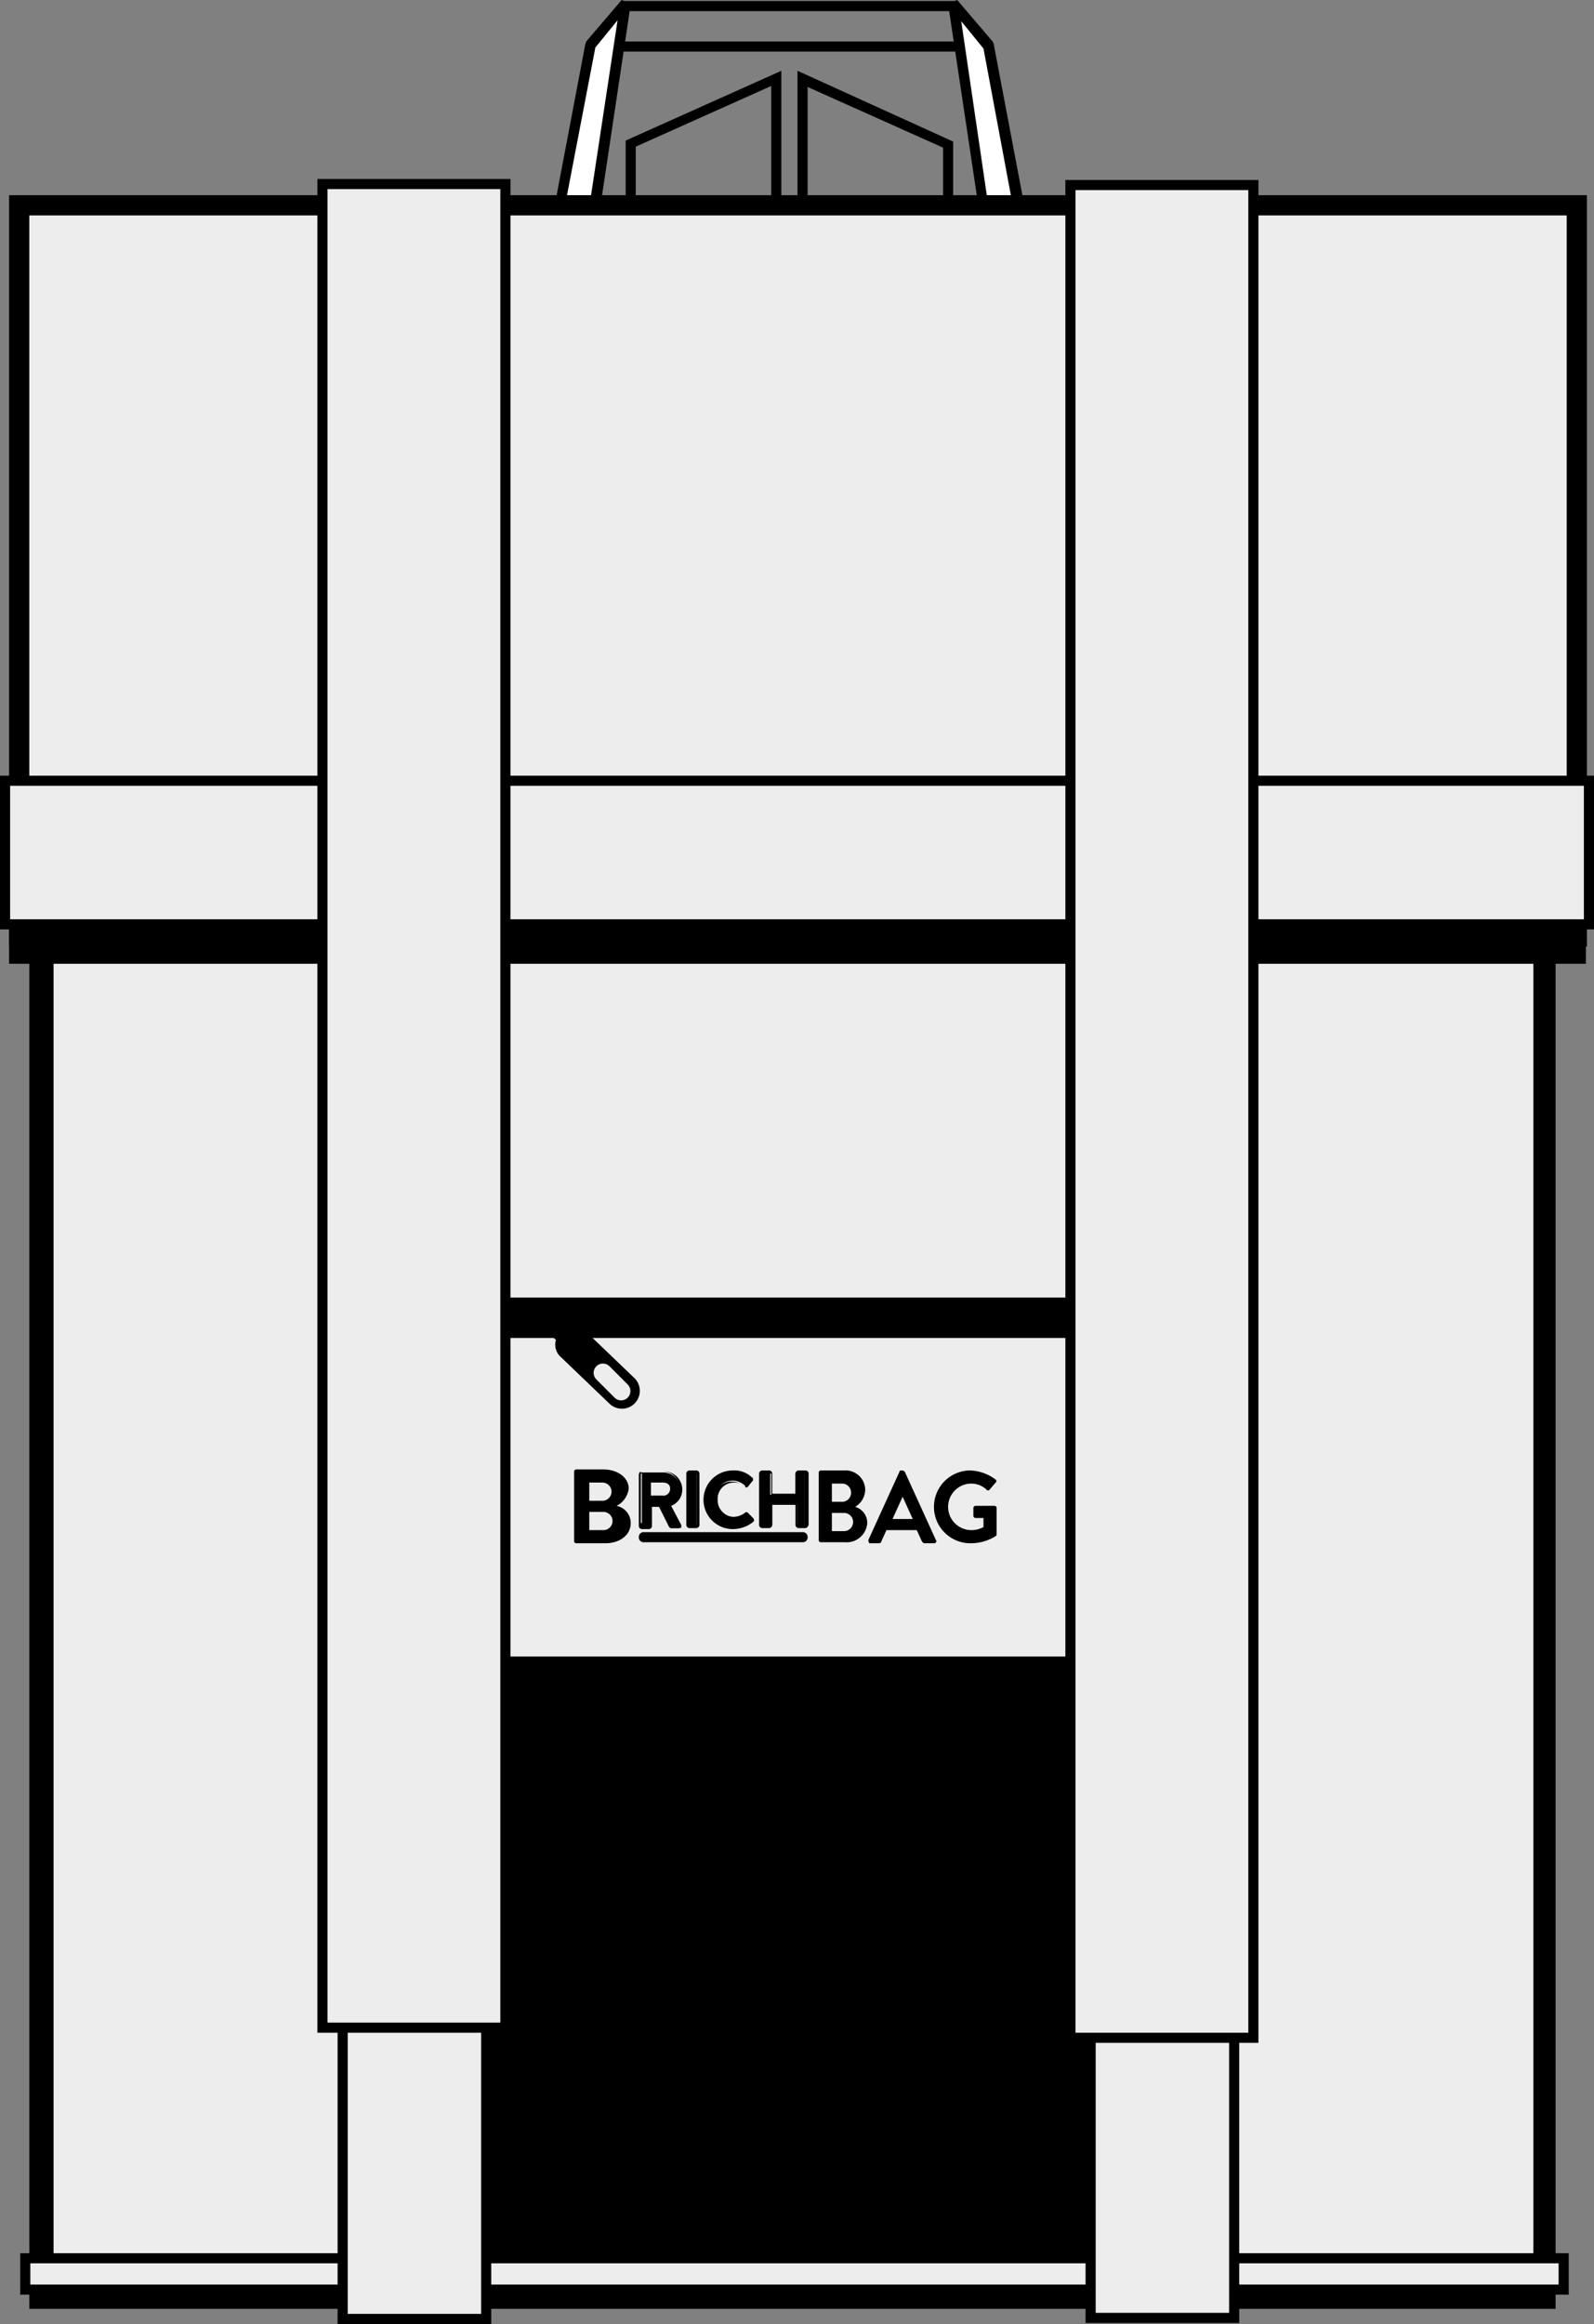 <svg xmlns="http://www.w3.org/2000/svg" viewBox="-1784 2407 157.7 229.8">
  <rect x="-1784" y="2407" width="157.7" height="229.8" fill="#808080" stroke="none"/>
  <defs>
    <style>
      .cls-1 {
        fill: #fff;
      }

      .cls-2 {
        fill: #010202;
      }

      .cls-3 {
        fill: #ededed;
      }
    </style>
  </defs>
  <g id="Group_57" data-name="Group 57" transform="translate(-1784 2407)">
    <rect id="Rectangle_45" data-name="Rectangle 45" width="36.5" height="1" transform="translate(60 4.1)"/>
    <rect id="Rectangle_46" data-name="Rectangle 46" width="33.1" height="1" transform="translate(61.6 0.1)"/>
    <g id="Group_40" data-name="Group 40">
      <path id="Path_66" data-name="Path 66" class="cls-1" d="M97.3,20.3h3.5l-3-15.8L94.3.4Z"/>
      <path id="Path_67" data-name="Path 67" d="M100.8,20.8H97.3l-.5-.4-3-20,.9-.4,3.5,4.1.1.2,3,15.8Zm-3.1-1h2.4l-2.8-15L95.1,2.1Z"/>
    </g>
    <g id="Group_41" data-name="Group 41">
      <path id="Path_68" data-name="Path 68" class="cls-1" d="M58.9,20.3H55.4l3-15.8L61.9.3Z"/>
      <path id="Path_69" data-name="Path 69" d="M58.9,20.8H55.4l-.5-.6,3-15.8.1-.3L61.5,0l.9.4-3,20Zm-2.9-1h2.4L61.1,2,58.9,4.7Z"/>
    </g>
    <g id="Group_42" data-name="Group 42">
      <rect id="Rectangle_47" data-name="Rectangle 47" class="cls-2" width="2.2" height="2.2" transform="translate(59.9 43.4)"/>
      <path id="Path_70" data-name="Path 70" d="M62.6,46.1H59.4V42.9h3.2Zm-2.2-1h1.2V43.9H60.4Z"/>
    </g>
    <g id="Group_43" data-name="Group 43">
      <circle id="Ellipse_2" data-name="Ellipse 2" class="cls-1" cx="0.5" cy="0.5" r="0.5" transform="translate(60.5 44)"/>
      <circle id="Ellipse_3" data-name="Ellipse 3" cx="1" cy="1" r="1" transform="translate(60 43.5)"/>
    </g>
    <g id="Group_44" data-name="Group 44">
      <rect id="Rectangle_48" data-name="Rectangle 48" class="cls-3" width="147.4" height="147.2" transform="translate(4.8 80.1)"/>
      <path id="Path_71" data-name="Path 71" d="M152.7,227.8H4.3V79.6H152.7Zm-147.4-1H151.7V80.6H5.3Z"/>
    </g>
    <rect id="Rectangle_49" data-name="Rectangle 49" width="62.3" height="62" transform="translate(46.6 163.8)"/>
    <path id="Path_72" data-name="Path 72" d="M77.3,28.7H61.9V13.9L77.3,7Zm-14.4-1H76.3V8.5l-13.4,6Z"/>
    <path id="Path_73" data-name="Path 73" d="M94.3,28.8H78.9V7l15.4,7Zm-14.4-1H93.3V14.6l-13.4-6Z"/>
    <path id="Path_74" data-name="Path 74" d="M153.9,228.3H2.9V84.8h151Zm-149-2h147V86.8H4.9Z"/>
    <g id="Group_45" data-name="Group 45">
      <rect id="Rectangle_50" data-name="Rectangle 50" class="cls-3" width="154.1" height="72.3" transform="translate(1.9 20.3)"/>
      <path id="Path_75" data-name="Path 75" d="M157,93.6H.9V19.3H157ZM2.9,91.6H155V21.3H2.9Z"/>
    </g>
    <g id="Group_46" data-name="Group 46">
      <rect id="Rectangle_51" data-name="Rectangle 51" class="cls-3" width="152.2" height="3.1" transform="translate(2.5 223.3)"/>
      <path id="Path_76" data-name="Path 76" d="M155.2,226.9H2v-4.1H155.2ZM3,225.9H154.2v-2.1H3Z"/>
    </g>
    <g id="Group_47" data-name="Group 47">
      <rect id="Rectangle_52" data-name="Rectangle 52" class="cls-3" width="14.2" height="137" transform="translate(33.9 92.3)"/>
      <path id="Path_77" data-name="Path 77" d="M48.6,229.8H33.4V91.8H48.6v138Zm-14.2-1H47.6V92.8H34.4Z"/>
    </g>
    <g id="Group_48" data-name="Group 48">
      <rect id="Rectangle_53" data-name="Rectangle 53" class="cls-3" width="14.2" height="136.9" transform="translate(107.9 92.3)"/>
      <path id="Path_78" data-name="Path 78" d="M122.6,229.7H107.4V91.8h15.2Zm-14.2-1h13.2V92.8H108.4Z"/>
    </g>
    <g id="Group_49" data-name="Group 49">
      <rect id="Rectangle_54" data-name="Rectangle 54" class="cls-3" width="156.7" height="14.2" transform="translate(0.5 77.2)"/>
      <path id="Path_79" data-name="Path 79" d="M157.7,91.9H0V76.7H157.7ZM1,90.9H156.7V77.7H1Z"/>
    </g>
    <rect id="Rectangle_55" data-name="Rectangle 55" width="156" height="4" transform="translate(0.9 91.3)"/>
    <g id="Group_50" data-name="Group 50">
      <rect id="Rectangle_56" data-name="Rectangle 56" class="cls-3" width="18.1" height="182.3" transform="translate(31.9 18.2)"/>
      <path id="Path_80" data-name="Path 80" d="M50.5,201H31.4V17.7H50.5Zm-18.1-1H49.5V18.7H32.4Z"/>
    </g>
    <g id="Group_51" data-name="Group 51">
      <rect id="Rectangle_57" data-name="Rectangle 57" class="cls-3" width="18.1" height="183.2" transform="translate(105.9 18.3)"/>
      <path id="Path_81" data-name="Path 81" d="M124.5,202H105.4V17.8h19.1Zm-18.1-1h17.1V18.8H106.4Z"/>
    </g>
    <rect id="Rectangle_58" data-name="Rectangle 58" width="55.5" height="4" transform="translate(50.4 128.3)"/>
    <path id="Path_82" data-name="Path 82" d="M56.2,131.3l-.6-.6-1.2,1.2.6.6a1.625,1.625,0,0,0,.5,1.7l4.8,4.6a1.768,1.768,0,0,0,2.5-2.5L58,131.7A1.979,1.979,0,0,0,56.2,131.3Zm5.9,5.6a.919.919,0,0,1-1.3,1.3L59,136.4a.919.919,0,0,1,1.3-1.3Z"/>
    <g id="Group_56" data-name="Group 56">
      <path id="Path_83" data-name="Path 83" d="M61,148.9a1.734,1.734,0,0,1,1.4,1.7c0,1.2-1.1,2-2.5,2H57a.215.215,0,0,1-.2-.2v-6.9a.215.215,0,0,1,.2-.2h2.7c1.4,0,2.5.8,2.5,1.9a2.2,2.2,0,0,1-1.2,1.7Zm-1.4-.5a.9.9,0,1,0,0-1.8H58.3v1.8h1.3Zm.1,2.9a.9.9,0,1,0,0-1.8H58.3v1.8h1.4Z"/>
      <g id="Group_52" data-name="Group 52">
        <path id="Path_84" data-name="Path 84" d="M63.3,145.7a.1.1,0,0,1,.1-.1h2.2a1.685,1.685,0,0,1,1.7,1.7,1.878,1.878,0,0,1-1.1,1.6l1.1,2c.1.1,0,.2-.1.2h-.8c-.1,0-.1,0-.1-.1l-1-2.1h-.9v2a.1.1,0,0,1-.1.1h-.7a.1.1,0,0,1-.1-.1v-5.2Zm2.3,2.3a.8.8,0,1,0,0-1.6H64.3v1.5h1.3Z"/>
        <path id="Path_85" data-name="Path 85" d="M67.2,151.1h-.8a.349.349,0,0,1-.2-.1l-1-2h-.7v1.9a.319.319,0,0,1-.3.3h-.7a.319.319,0,0,1-.3-.3v-5.1a.319.319,0,0,1,.3-.3h2.2a1.793,1.793,0,0,1,1.8,1.8,1.714,1.714,0,0,1-1.1,1.6l1,1.9v.3C67.3,151,67.3,151.1,67.2,151.1Zm-3-2.4h1l1.1,2.1h.8v-.1L66,148.6h.1a1.589,1.589,0,0,0-.5-3.1H63.4v5.1h.7v-1.9Zm1.4-.6H64.2v-1.8h1.4a.9.9,0,1,1,0,1.8Zm-1.2-.2h1.2a.684.684,0,0,0,.7-.7c0-.4-.3-.6-.7-.6H64.4Z"/>
      </g>
      <g id="Group_53" data-name="Group 53">
        <path id="Path_86" data-name="Path 86" d="M68,145.7a.1.1,0,0,1,.1-.1h.7a.1.1,0,0,1,.1.1v5.1a.1.1,0,0,1-.1.1h-.7a.1.1,0,0,1-.1-.1Z"/>
        <path id="Path_87" data-name="Path 87" d="M68.9,151.1h-.7a.319.319,0,0,1-.3-.3v-5.1a.319.319,0,0,1,.3-.3h.7a.319.319,0,0,1,.3.3v5.1A.319.319,0,0,1,68.9,151.1Zm-.7-5.5h0v5.2h.7v-5.1h-.7Z"/>
      </g>
      <g id="Group_54" data-name="Group 54">
        <path id="Path_88" data-name="Path 88" d="M72.5,145.5a2.489,2.489,0,0,1,1.9.7c.1.1.1.2,0,.2l-.5.5c-.1.1-.1.1-.2,0a1.845,1.845,0,0,0-1.2-.5,1.8,1.8,0,0,0,0,3.6,2.144,2.144,0,0,0,1.2-.4c.1-.1.1,0,.2,0l.5.5a.139.139,0,0,1,0,.2,2.758,2.758,0,0,1-4.7-2A2.8,2.8,0,0,1,72.5,145.5Z"/>
        <path id="Path_89" data-name="Path 89" d="M72.5,151.2a2.9,2.9,0,1,1,0-5.8,2.489,2.489,0,0,1,1.9.7c.1,0,.1.1.1.2s0,.1-.1.2l-.4.5a.187.187,0,0,1-.3,0,1.5,1.5,0,0,0-1.1-.4,1.605,1.605,0,0,0-1.6,1.7,1.666,1.666,0,0,0,1.6,1.7,1.5,1.5,0,0,0,1.1-.4.187.187,0,0,1,.3,0l.5.5a.349.349,0,0,1,.1.2c0,.1,0,.1-.1.2A3.221,3.221,0,0,1,72.5,151.2Zm0-5.6a2.7,2.7,0,0,0,0,5.4,2.875,2.875,0,0,0,1.8-.7h0l-.5-.5h-.1a2.106,2.106,0,0,1-1.3.5,1.9,1.9,0,0,1,0-3.8,2.106,2.106,0,0,1,1.3.5h0l.5-.5h0A1.682,1.682,0,0,0,72.5,145.6Z"/>
      </g>
      <g id="Group_55" data-name="Group 55">
        <path id="Path_90" data-name="Path 90" d="M75.3,145.7a.1.1,0,0,1,.1-.1h.7a.1.1,0,0,1,.1.1v2.1h2.5v-2.1a.1.1,0,0,1,.1-.1h.7a.1.1,0,0,1,.1.1v5.1a.1.1,0,0,1-.1.1H79a.1.1,0,0,1-.1-.1v-2.1H76.4v2.1a.1.1,0,0,1-.1.1h-.7a.1.1,0,0,1-.1-.1v-5.1Z"/>
        <path id="Path_91" data-name="Path 91" d="M79.7,151.1H79a.319.319,0,0,1-.3-.3v-2H76.4v2a.319.319,0,0,1-.3.3h-.7a.319.319,0,0,1-.3-.3v-5.1a.319.319,0,0,1,.3-.3h.7a.319.319,0,0,1,.3.3v2h2.3v-2a.319.319,0,0,1,.3-.3h.7a.319.319,0,0,1,.3.3v5.1Q79.85,151.1,79.7,151.1Zm-3.5-2.5h2.7v2.2h.7v-5.1H79v2.2H76.3v-2.2h-.7v5.1h.7v-2.2Z"/>
      </g>
      <path id="Path_92" data-name="Path 92" d="M84.6,149a1.644,1.644,0,0,1,1.2,1.6,2.042,2.042,0,0,1-2.2,1.9H81.2a.215.215,0,0,1-.2-.2v-6.7a.215.215,0,0,1,.2-.2h2.3a1.951,1.951,0,0,1,2.1,1.9,2.015,2.015,0,0,1-1,1.7Zm-1.2-.5a.906.906,0,0,0,0-1.8H82.3v1.8h1.1Zm.1,2.9a.9.9,0,1,0,0-1.8H82.3v1.8h1.2Z"/>
      <path id="Path_93" data-name="Path 93" d="M85.9,152.3l3.1-6.8c0-.1.1-.1.2-.1h.1c.1,0,.1.1.2.1l3.1,6.8c.1.1,0,.3-.2.3h-.9c-.2,0-.2-.1-.3-.2l-.5-1.1h-3l-.5,1.1c0,.1-.1.2-.3.2H86A1.008,1.008,0,0,1,85.9,152.3Zm4.4-2.1-1-2.2h0l-1,2.2Z"/>
      <path id="Path_94" data-name="Path 94" d="M96,145.4a4.473,4.473,0,0,1,2.5.9.188.188,0,0,1,0,.3l-.6.7a.187.187,0,0,1-.3,0,2.2,2.2,0,0,0-1.5-.6,2.3,2.3,0,1,0,0,4.6,2.541,2.541,0,0,0,1.2-.3v-.9h-.8a.215.215,0,0,1-.2-.2v-.8a.215.215,0,0,1,.2-.2h1.9a.215.215,0,0,1,.2.2v2.6c0,.1,0,.1-.1.2a4.7,4.7,0,0,1-2.5.7,3.6,3.6,0,1,1,0-7.2Z"/>
      <path id="Path_95" data-name="Path 95" d="M79.4,152.5H63.7a.472.472,0,0,1-.5-.5h0a.472.472,0,0,1,.5-.5H79.4a.472.472,0,0,1,.5.5h0A.472.472,0,0,1,79.4,152.5Z"/>
    </g>
  </g>
</svg>
